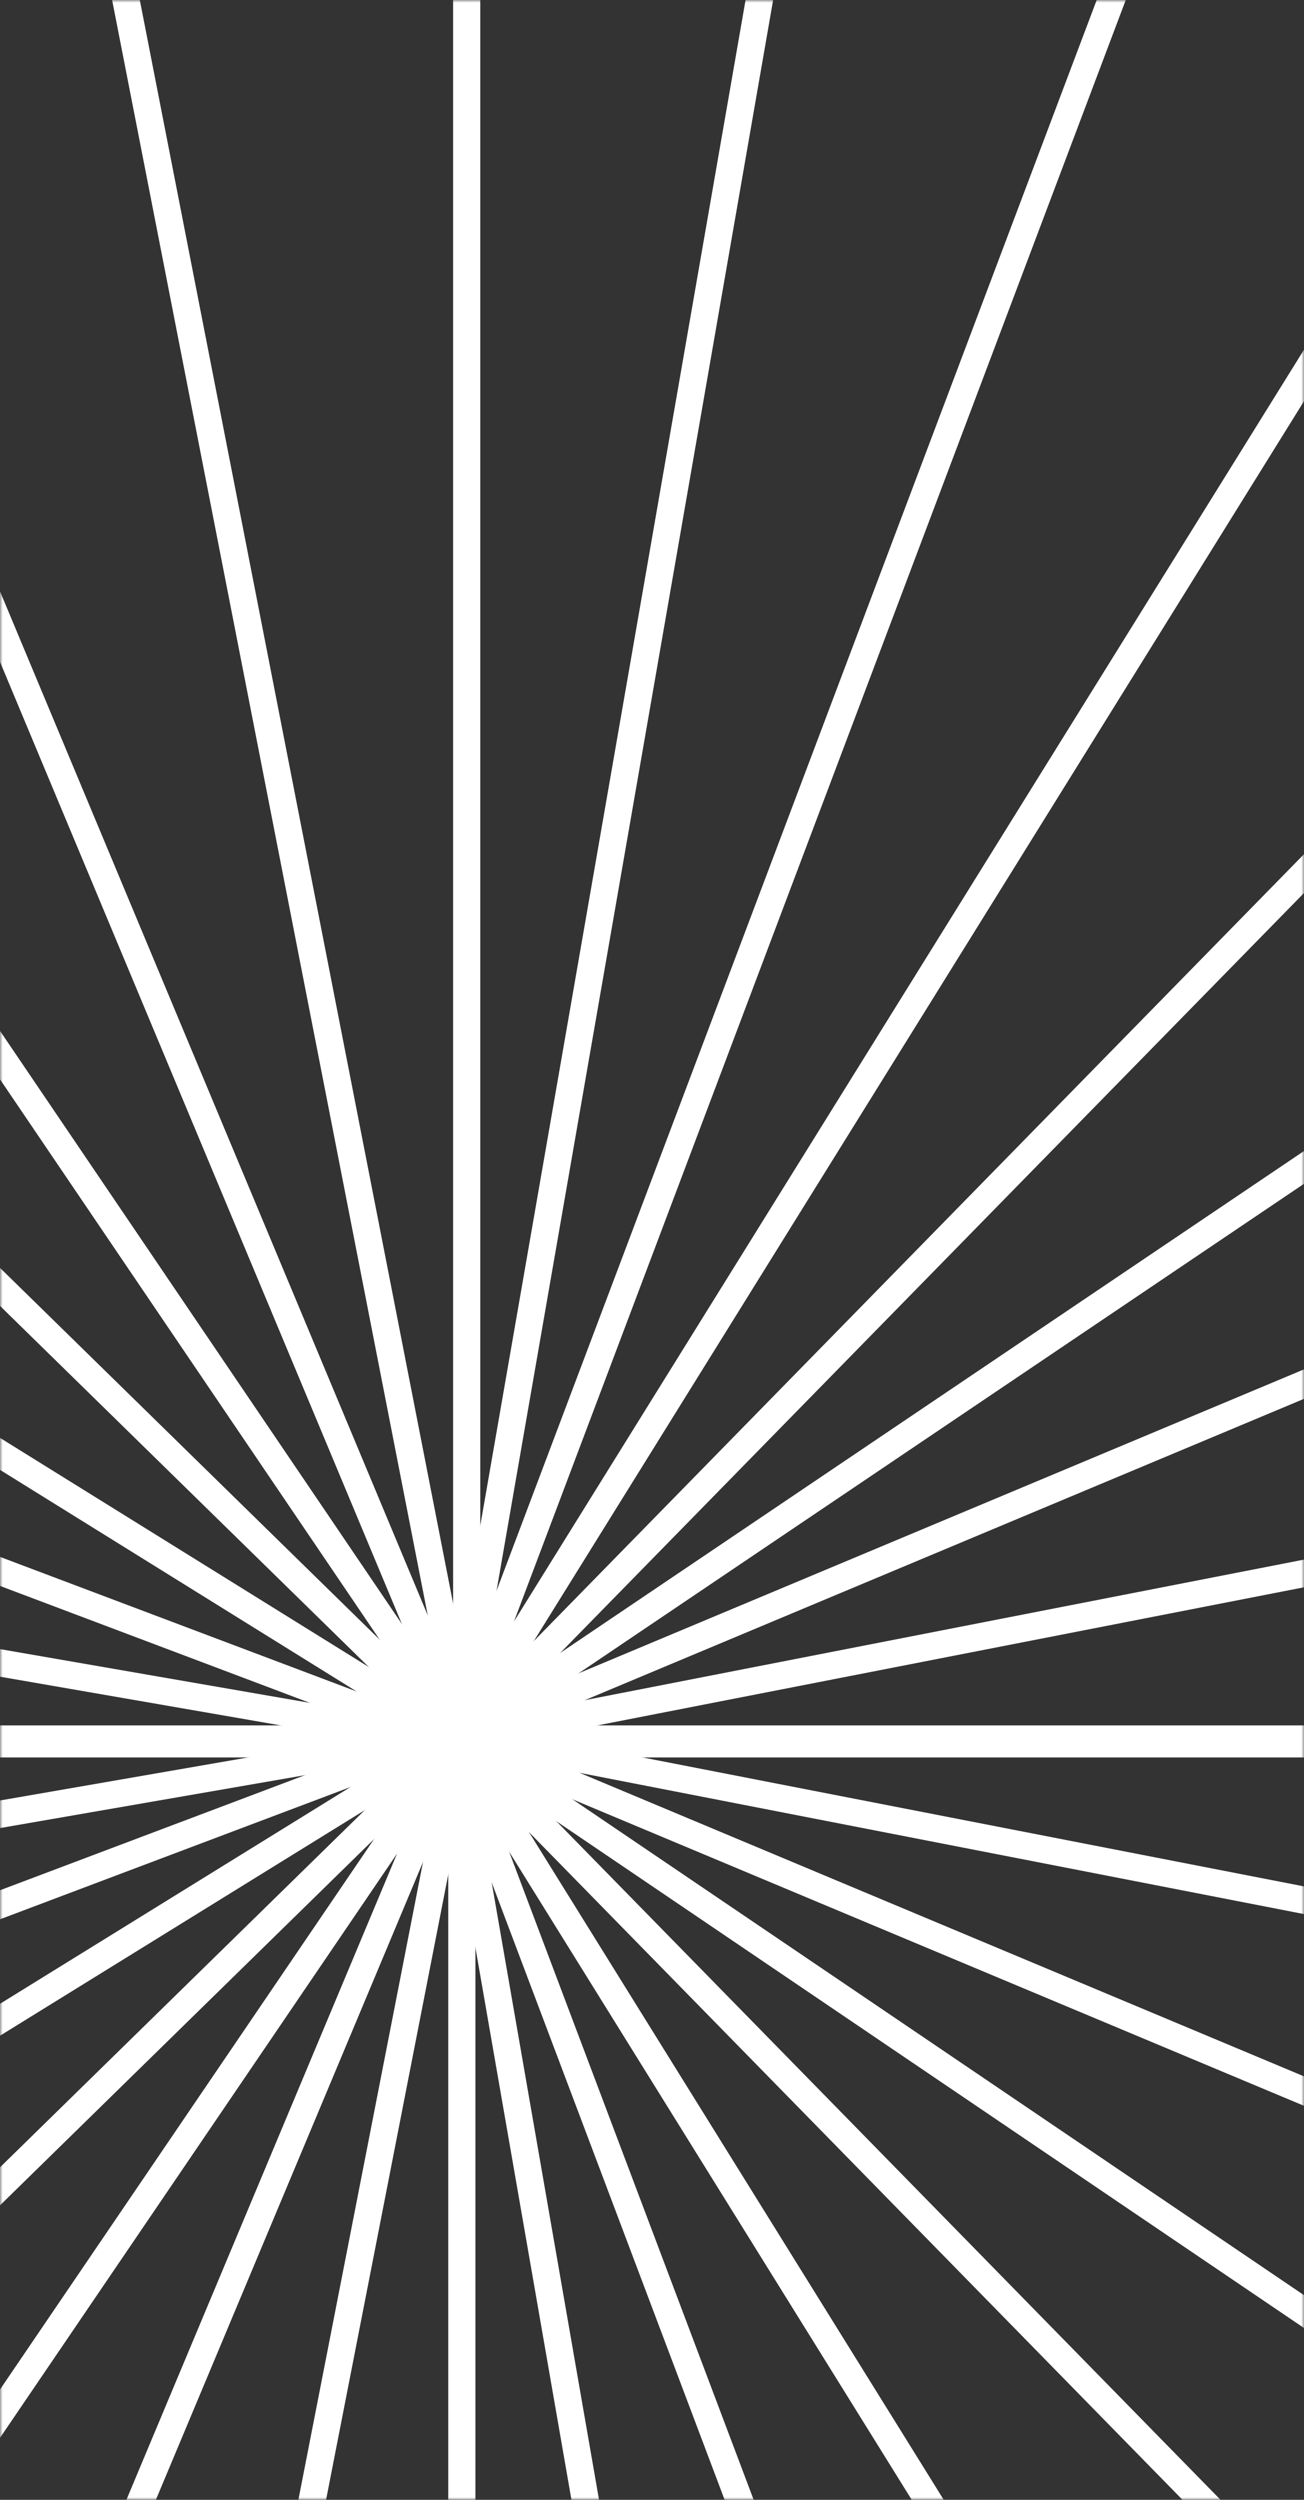 <?xml version="1.0" encoding="UTF-8"?> <svg xmlns="http://www.w3.org/2000/svg" width="240" height="460" viewBox="0 0 240 460" fill="none"><rect x="0" y="0" width="240" height="460" fill="#333333" stroke="none"/><mask id="mask0_2308_383" style="mask-type:alpha" maskUnits="userSpaceOnUse" x="0" y="0" width="240" height="460"><rect width="240" height="460" fill="#385C81"></rect></mask><g mask="url(#mask0_2308_383)"><path d="M85.895 320.895L85.895 -39" stroke="white" stroke-width="5" stroke-linecap="round"></path><path d="M85.895 320.895L-269.524 320.895" stroke="white" stroke-width="5" stroke-linecap="round"></path><path d="M85.895 320.895L-170.15 70.222" stroke="white" stroke-width="5" stroke-linecap="round"></path><path d="M84.105 320.895L-248.037 195.559" stroke="white" stroke-width="5" stroke-linecap="round"></path><path d="M85.895 320.895L-52.87 -11.247" stroke="white" stroke-width="5" stroke-linecap="round"></path><path d="M85.895 320.895L16.96 -31.838" stroke="white" stroke-width="5" stroke-linecap="round"></path><path d="M85.895 320.895L-115.539 23.669" stroke="white" stroke-width="5" stroke-linecap="round"></path><path d="M85.895 320.896L-216.703 132.891" stroke="white" stroke-width="5" stroke-linecap="round"></path><path d="M85.895 320.895L-265.047 260.018" stroke="white" stroke-width="5" stroke-linecap="round"></path><path d="M85.895 320L-274 320" stroke="white" stroke-width="5" stroke-linecap="round"></path><path d="M84.105 320.895L444 320.895" stroke="white" stroke-width="5" stroke-linecap="round"></path><path d="M84.105 320L444 320" stroke="white" stroke-width="5" stroke-linecap="round"></path><path d="M84.105 320L333.883 64.85" stroke="white" stroke-width="5" stroke-linecap="round"></path><path d="M84.105 319.104L209.441 -13.038" stroke="white" stroke-width="5" stroke-linecap="round"></path><path d="M84.105 320L415.352 181.234" stroke="white" stroke-width="5" stroke-linecap="round"></path><path d="M84.105 320L436.838 251.065" stroke="white" stroke-width="5" stroke-linecap="round"></path><path d="M84.105 320L381.332 119.461" stroke="white" stroke-width="5" stroke-linecap="round"></path><path d="M84.105 320L272.11 17.401" stroke="white" stroke-width="5" stroke-linecap="round"></path><path d="M84.105 320L144.983 -30.047" stroke="white" stroke-width="5" stroke-linecap="round"></path><path d="M85 319.105L85 678.105" stroke="white" stroke-width="5" stroke-linecap="round"></path><path d="M85 319.105L-170.15 568.883" stroke="white" stroke-width="5" stroke-linecap="round"></path><path d="M83.21 319.105L-248.933 444.441" stroke="white" stroke-width="5" stroke-linecap="round"></path><path d="M85 319.105L-53.766 650.352" stroke="white" stroke-width="5" stroke-linecap="round"></path><path d="M85 319.105L16.065 671.838" stroke="white" stroke-width="5" stroke-linecap="round"></path><path d="M85 319.104L-116.434 615.436" stroke="white" stroke-width="5" stroke-linecap="round"></path><path d="M85 319.104L-217.599 506.214" stroke="white" stroke-width="5" stroke-linecap="round"></path><path d="M85 319.105L-265.943 379.983" stroke="white" stroke-width="5" stroke-linecap="round"></path><path d="M83.209 319.104L332.987 574.254" stroke="white" stroke-width="5" stroke-linecap="round"></path><path d="M83.209 320L208.546 652.142" stroke="white" stroke-width="5" stroke-linecap="round"></path><path d="M83.21 319.104L414.456 457.87" stroke="white" stroke-width="5" stroke-linecap="round"></path><path d="M83.21 319.104L436.838 388.04" stroke="white" stroke-width="5" stroke-linecap="round"></path><path d="M83.209 319.104L380.436 520.538" stroke="white" stroke-width="5" stroke-linecap="round"></path><path d="M83.21 319.104L271.214 621.703" stroke="white" stroke-width="5" stroke-linecap="round"></path><path d="M83.21 319.104L144.087 669.152" stroke="white" stroke-width="5" stroke-linecap="round"></path></g></svg> 